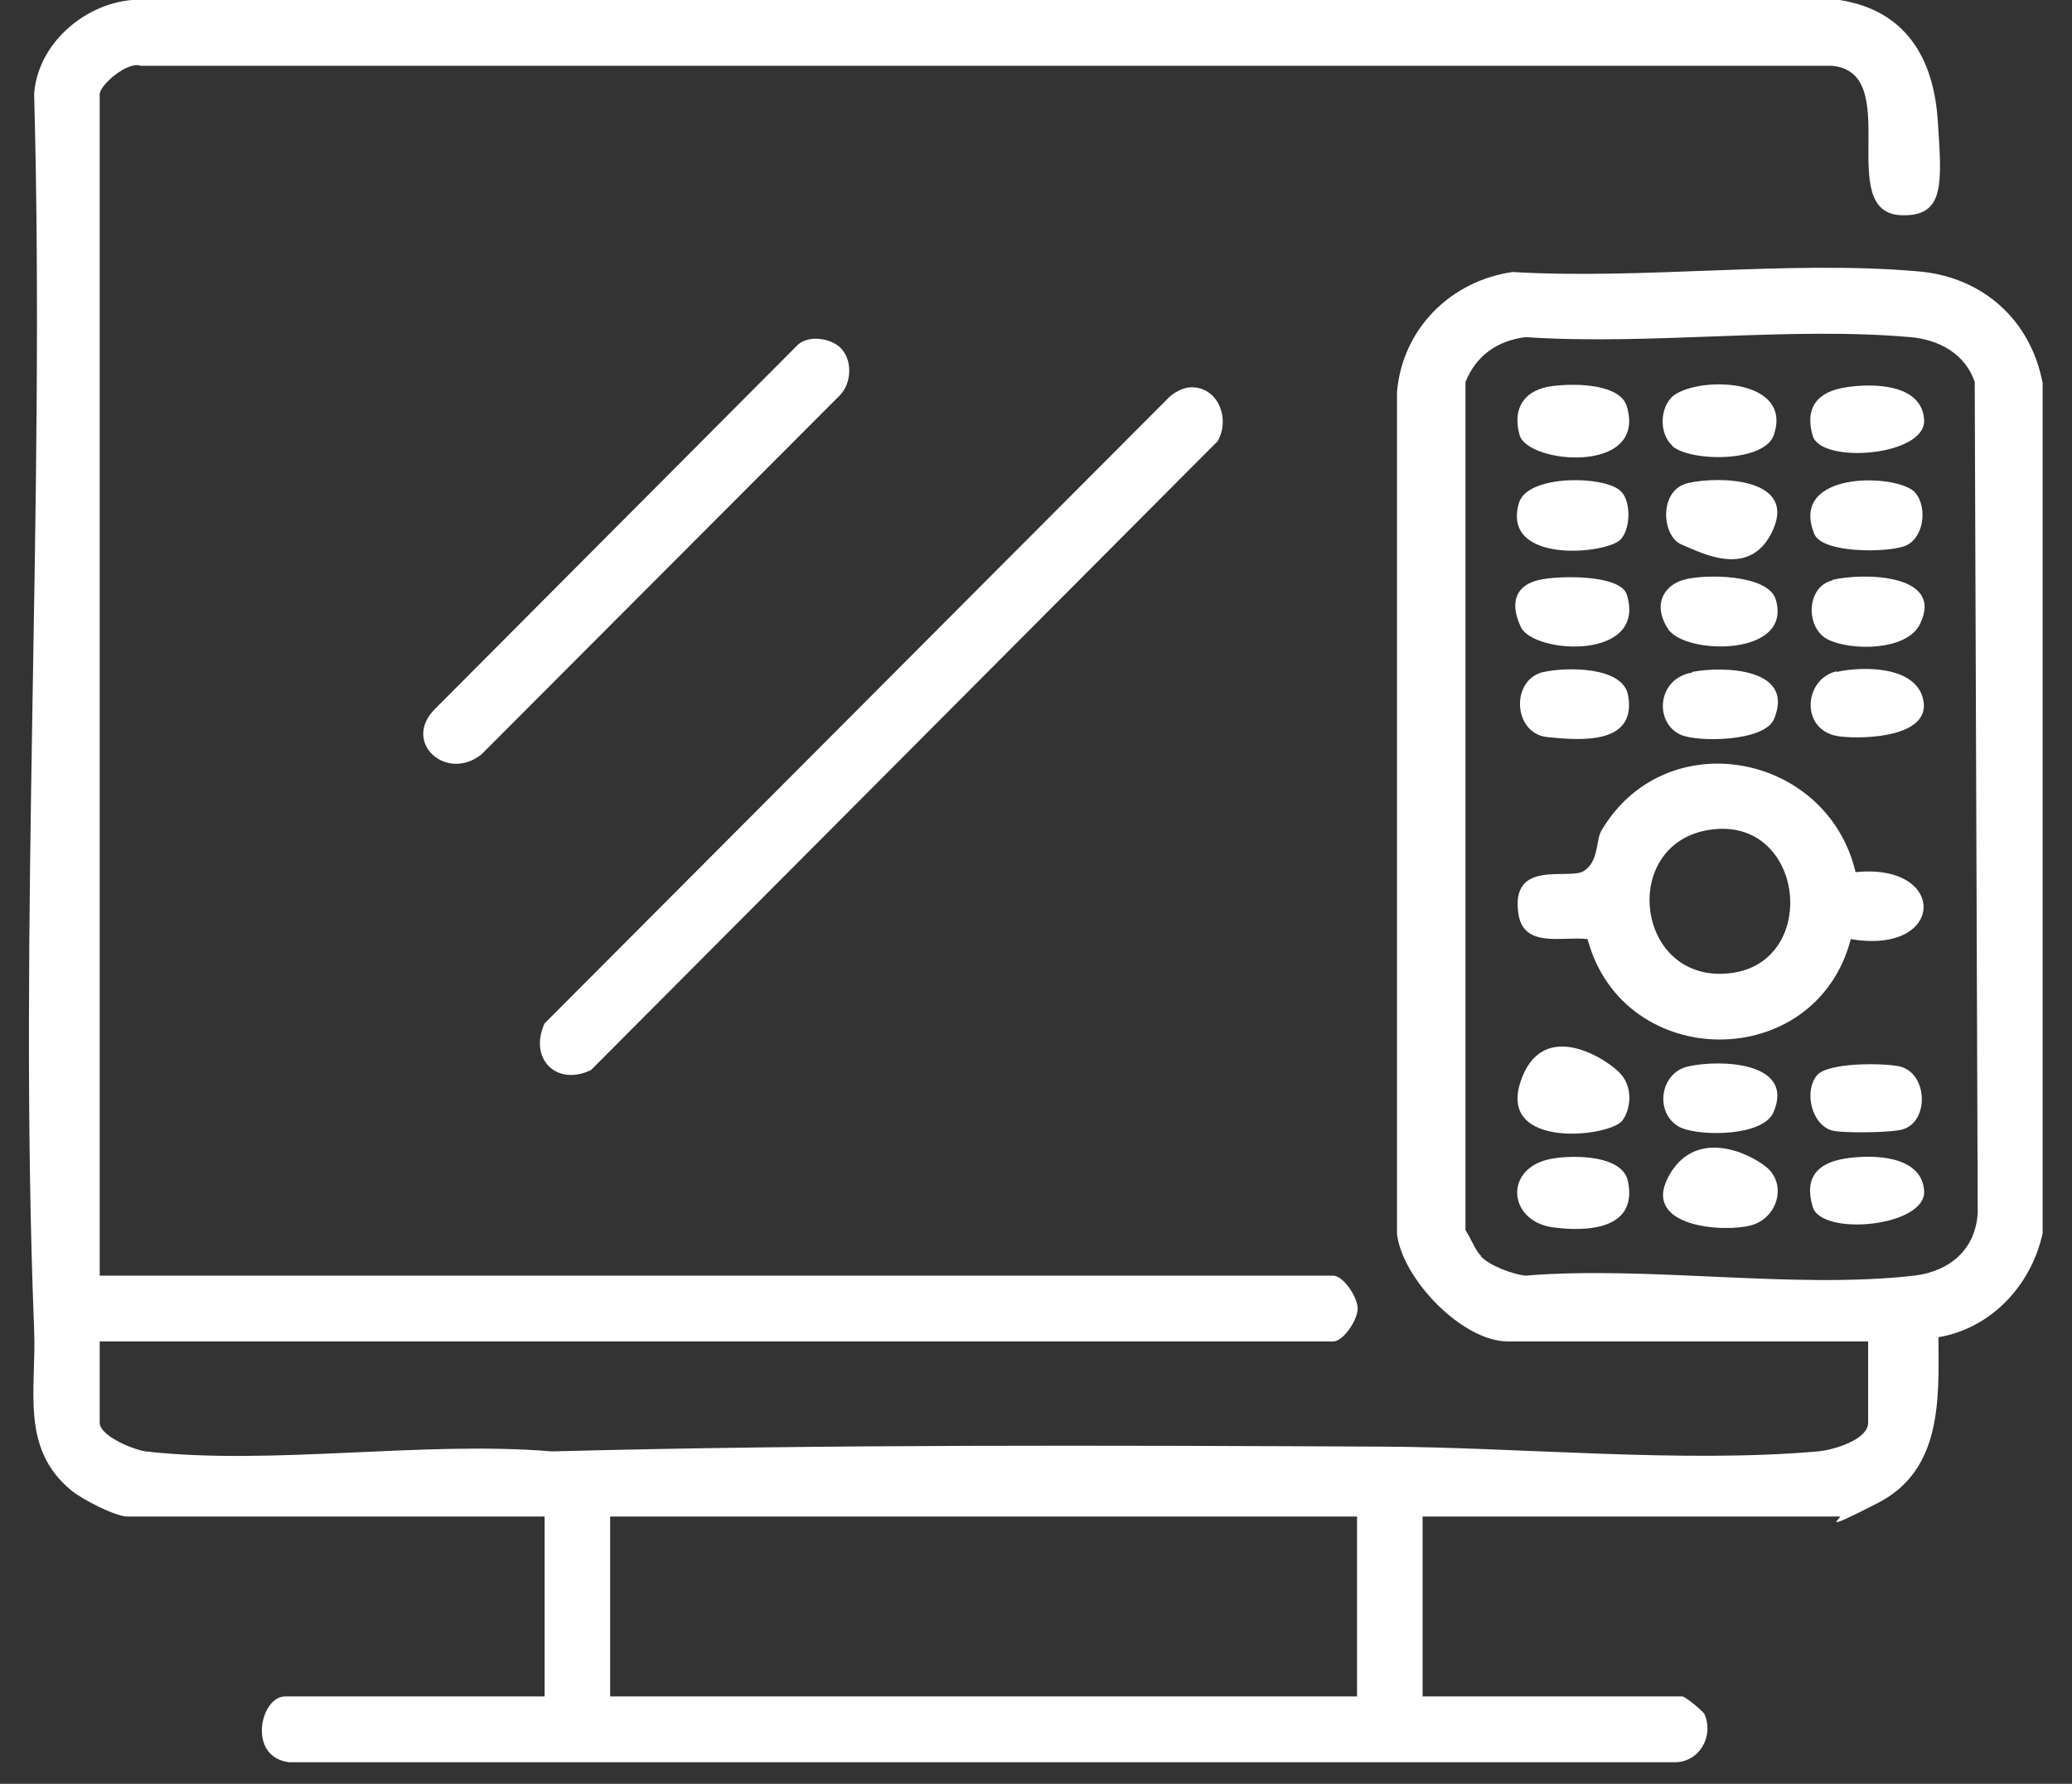 <svg width="36" height="31" viewBox="0 0 36 31" fill="none" xmlns="http://www.w3.org/2000/svg">
<rect x="0" y="0" width="36" height="31" fill="#333333" stroke="none"/>
<g clip-path="url(#clip0_1_2945)">
<path d="M1.732 22.169H23.164C23.34 22.169 23.589 22.543 23.589 22.74C23.589 22.938 23.34 23.312 23.164 23.312H1.732V24.724C1.732 24.953 2.311 25.192 2.529 25.223C4.712 25.472 7.351 25.036 9.587 25.223C14.378 25.098 19.201 25.119 24.003 25.14C26.393 25.15 29.229 25.431 31.588 25.223C31.837 25.202 32.458 25.026 32.458 24.724V23.312H26.197C25.41 23.312 24.365 22.231 24.272 21.442V6.815C24.365 5.714 25.203 4.883 26.279 4.727C28.556 4.862 31.081 4.519 33.327 4.716C34.445 4.81 35.283 5.558 35.49 6.659V21.431C35.293 22.335 34.6 23.083 33.679 23.239C33.689 24.319 33.741 25.545 32.633 26.116C31.526 26.688 32.033 26.355 31.961 26.355H24.717V29.482H29.229C29.28 29.482 29.57 29.721 29.612 29.784C29.788 30.178 29.518 30.635 29.084 30.625H5.023C4.288 30.532 4.526 29.482 4.95 29.482H9.462V26.355H2.218C2.001 26.355 1.421 26.054 1.235 25.898C0.345 25.161 0.635 24.143 0.593 23.114C0.314 15.988 0.79 8.789 0.593 1.631C0.655 0.769 1.452 0.073 2.291 0H31.961C33.099 0.177 33.596 0.997 33.668 2.098C33.741 3.2 33.793 3.771 33.027 3.74C31.857 3.688 33.099 1.236 31.816 1.143H2.446C2.218 1.06 1.732 1.475 1.732 1.641V22.169ZM25.731 21.836C25.896 22.003 26.269 22.138 26.497 22.169C28.639 21.992 31.154 22.408 33.255 22.169C33.875 22.096 34.331 21.712 34.362 21.068L34.31 6.638C34.145 6.15 33.689 5.901 33.192 5.859C31.071 5.672 28.67 6.004 26.507 5.859C26.01 5.921 25.648 6.181 25.462 6.638V21.379C25.555 21.514 25.627 21.722 25.731 21.826V21.836ZM23.578 26.355H10.601V29.482H23.578V26.355Z" fill="white"/>
<path d="M20.67 6.732C21.156 6.701 21.384 7.272 21.156 7.667L10.269 18.595C9.669 18.886 9.182 18.398 9.462 17.785L20.318 6.898C20.411 6.815 20.546 6.742 20.67 6.732Z" fill="white"/>
<path d="M14.605 6.046C14.812 6.254 14.802 6.649 14.595 6.867L8.365 13.11C7.754 13.599 6.968 12.892 7.568 12.31L13.829 6.025C14.015 5.807 14.429 5.87 14.605 6.046Z" fill="white"/>
<path d="M32.24 15.157C33.844 14.99 33.813 16.601 32.157 16.32C31.546 18.657 28.203 18.637 27.583 16.32C27.148 16.268 26.475 16.486 26.382 15.884C26.237 14.918 27.262 15.302 27.52 15.136C27.779 14.97 27.727 14.606 27.821 14.44C28.928 12.549 31.743 13.069 32.24 15.157ZM29.715 14.419C28.121 14.648 28.41 17.11 30.066 16.912C31.629 16.725 31.36 14.18 29.715 14.419Z" fill="white"/>
<path d="M29.063 7.75C28.804 7.532 28.835 7.002 29.135 6.836C29.673 6.534 31.133 6.617 30.822 7.552C30.667 8.041 29.373 8.03 29.052 7.75H29.063Z" fill="white"/>
<path d="M32.065 6.732C32.52 6.659 33.389 6.659 33.431 7.293C33.472 7.927 31.64 8.072 31.495 7.573C31.35 7.075 31.588 6.805 32.065 6.732Z" fill="white"/>
<path d="M30.698 20.289C31.05 20.59 30.884 21.172 30.418 21.296C29.953 21.421 28.535 21.328 28.98 20.465C29.425 19.603 30.356 20.008 30.698 20.289Z" fill="white"/>
<path d="M32.065 20.133C32.52 20.06 33.389 20.07 33.431 20.694C33.472 21.317 31.651 21.494 31.495 20.974C31.34 20.455 31.588 20.206 32.065 20.133Z" fill="white"/>
<path d="M26.9 6.721C27.241 6.659 28.142 6.638 28.266 7.064C28.618 8.249 26.548 8.062 26.403 7.563C26.279 7.127 26.455 6.805 26.9 6.721Z" fill="white"/>
<path d="M26.983 20.133C27.345 20.071 28.204 20.071 28.287 20.538C28.452 21.369 27.573 21.411 26.972 21.328C26.186 21.213 26.124 20.268 26.983 20.133Z" fill="white"/>
<path d="M29.404 11.676C29.963 11.572 31.194 11.614 30.822 12.497C30.656 12.892 29.487 12.902 29.197 12.767C28.742 12.559 28.783 11.791 29.404 11.687V11.676Z" fill="white"/>
<path d="M29.332 8.394C29.88 8.269 31.194 8.311 30.811 9.194C30.429 10.077 29.57 9.61 29.218 9.464C28.866 9.319 28.814 8.508 29.332 8.394Z" fill="white"/>
<path d="M29.249 10.077C29.601 9.973 30.719 9.973 30.853 10.419C31.153 11.417 29.27 11.386 28.98 10.928C28.69 10.471 28.949 10.16 29.249 10.077Z" fill="white"/>
<path d="M29.332 18.533C29.881 18.408 31.195 18.45 30.812 19.333C30.626 19.748 29.57 19.748 29.218 19.603C28.742 19.395 28.815 18.647 29.332 18.533Z" fill="white"/>
<path d="M28.184 19.478C27.956 19.759 26.042 19.977 26.414 18.813C26.787 17.65 27.946 18.418 28.163 18.668C28.38 18.917 28.329 19.291 28.184 19.478Z" fill="white"/>
<path d="M31.567 18.689C31.754 18.46 32.727 18.471 33.006 18.533C33.492 18.647 33.523 19.478 33.068 19.624C32.892 19.686 32.002 19.697 31.826 19.645C31.474 19.541 31.34 18.969 31.567 18.689Z" fill="white"/>
<path d="M28.183 8.56C28.338 8.747 28.328 9.184 28.162 9.371C27.934 9.63 26.072 9.817 26.392 8.737C26.548 8.228 27.945 8.269 28.172 8.55L28.183 8.56Z" fill="white"/>
<path d="M31.837 10.077C32.354 9.952 33.793 9.963 33.358 10.846C33.13 11.313 32.168 11.313 31.764 11.116C31.361 10.918 31.381 10.191 31.837 10.087V10.077Z" fill="white"/>
<path d="M31.909 11.677C32.385 11.573 33.317 11.573 33.42 12.186C33.524 12.799 32.427 12.851 31.971 12.799C31.267 12.716 31.33 11.801 31.909 11.666V11.677Z" fill="white"/>
<path d="M33.275 8.56C33.503 8.83 33.42 9.381 33.079 9.495C32.737 9.609 31.671 9.609 31.526 9.287C31.061 8.165 32.986 8.228 33.275 8.56Z" fill="white"/>
<path d="M26.745 10.077C27.055 10.004 28.152 9.973 28.266 10.336C28.618 11.489 26.642 11.365 26.424 10.897C26.207 10.43 26.372 10.16 26.745 10.077Z" fill="white"/>
<path d="M26.828 11.677C27.201 11.594 28.194 11.573 28.287 12.082C28.442 12.944 27.47 12.871 26.88 12.809C26.29 12.747 26.238 11.812 26.818 11.677H26.828Z" fill="white"/>
</g>
<defs>
<clipPath id="clip0_1_2945">
<rect width="35" height="30.625" fill="white" transform="translate(0.5)"/>
</clipPath>
</defs>
</svg>
